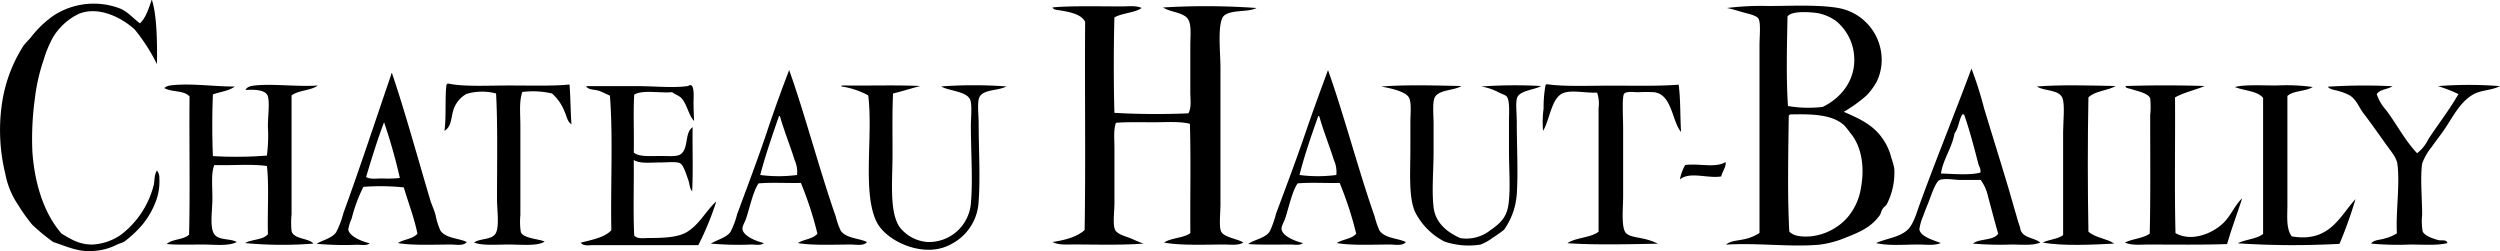 <svg viewBox="0 0 475.19 47.74" xmlns="http://www.w3.org/2000/svg"><g fill-rule="evenodd"><path d="m28.82 0c.07 0 .08 0 .09.1.91 2.85 1 8.31.92 12.09a34.13 34.13 0 0 0 -4.25-6.61c-2.49-2.26-6.89-4.5-10.64-2.93a11.68 11.68 0 0 0 -4.81 4.35 21.13 21.13 0 0 0 -1.85 4.44 35 35 0 0 0 -1.66 7.36 55.6 55.6 0 0 0 -.46 10.11c.47 6.5 2.42 11.94 5.55 15.5 1.69 1 3.35 2.11 5.91 2.07a10.57 10.57 0 0 0 5.28-1.79 17.18 17.18 0 0 0 6.28-9.35c.27-1 .07-2 .65-2.93a2.2 2.2 0 0 1 .46 1.51 10.6 10.6 0 0 1 -.74 4.53 15.47 15.47 0 0 1 -2.49 4.26 20.63 20.63 0 0 1 -3.43 3.21c-.42.25-1.06.39-1.57.66a11.07 11.07 0 0 1 -4.53 1.13c-2.69.23-5.18-1-7.4-1.7a36.19 36.19 0 0 1 -4-3.3 31.76 31.76 0 0 1 -2.65-3.71 15.75 15.75 0 0 1 -2.48-6 34.89 34.89 0 0 1 -.67-13 27.79 27.79 0 0 1 4.07-11.21c.41-.6 1-1.13 1.48-1.7a19.37 19.37 0 0 1 4.35-4.16 14 14 0 0 1 12.57-1.32c1.47.6 2.5 1.86 3.8 2.83 1.13-1.07 1.65-2.78 2.22-4.44z"/><path d="m350.45 21.26c2.72 1.16 5.39 2.38 7.12 4.72a11 11 0 0 1 1.94 4.07 12.59 12.59 0 0 1 .55 2 13.27 13.27 0 0 1 -1.39 6.71c-.17.34-.56.53-.83.94s-.31.9-.55 1.23c-1.57 2.14-3.46 3.06-6.29 4.16a19.12 19.12 0 0 1 -5.09 1.41c-5.49.51-11.85-.38-17.84 0 .81-.72 2.16-.75 3.32-1a8.55 8.55 0 0 0 3.05-1.22v-35.77c0-1.54.28-4.08-.18-4.92-.38-.68-1.87-.94-2.87-1.23-1.18-.33-2.25-.67-3.14-.84a53.42 53.42 0 0 1 7.95-.38c3.87 0 9.46-.29 13.23.38a10 10 0 0 1 8.14 8.5 9.61 9.61 0 0 1 -.84 5.48 12.45 12.45 0 0 1 -1.94 2.64 26.78 26.78 0 0 1 -4.34 3.12zm-4-.94c3.8-1.82 6.8-5.72 5.82-10.87a9.53 9.53 0 0 0 -3.27-5.45 8.88 8.88 0 0 0 -3.51-1.51c-1.76-.25-5.09-.42-5.73.66-.1 5.42-.27 11.74.09 17a22.79 22.79 0 0 0 6.62.17zm-6.45 1.68c-.09 7.08-.27 15.08.1 22 .92 1 2.6 1 3.88.94a10.88 10.88 0 0 0 7-3.4 11.41 11.41 0 0 0 2.77-6c.72-4 0-7.83-2-10.2a18.13 18.13 0 0 0 -1.2-1.51c-2.26-2.05-5.88-2.18-10.27-2.08a.61.61 0 0 0 -.28.25z"/><path d="m217 1.52c-1.32.93-3.68.94-5.18 1.79-.15 5.77-.15 12.68 0 18.14a140 140 0 0 0 14.06.09c.63-1.08.37-2.58.37-4.06v-8.79c0-2.33.37-4.68-.93-5.57s-3-.88-4.25-1.7a134.9 134.9 0 0 1 17.76.1c-1.55.84-4.69.28-6.11 1.41s-.74 7-.74 9.83v26.07c0 1.61-.29 4.09.09 5.1.46 1.2 3.33 1.49 4.26 2.18-1 .58-2.34.37-3.61.37-3.69 0-8.22.22-11.46-.37 1.34-.93 3.69-.83 5-1.8-.06-6.9.12-14-.09-20.78-2-.5-4.51-.29-6.94-.29s-4.91-.07-7.12.1c-.49 1.39-.28 3.12-.28 4.91v10.39c0 1.53-.35 3.91.1 5 .33.81 1.84 1.24 2.58 1.51 1.05.38 1.87.86 2.87 1.14-4 .34-8.89.18-13.32.18-1.39 0-2.88.13-4-.47 2.41-.37 4.62-.95 6.1-2.27.22-13 0-26.42.1-39.58-.72-1.42-2.76-1.84-4.72-2.17-.55-.1-1.31-.08-1.48-.57 3.39-.33 9.19-.19 13-.19 1.43.01 2.82-.22 3.94.3z"/><path d="m150 13.32c2.83 7.86 5.83 19.22 8.87 27.87a13.81 13.81 0 0 0 .93 2.65c1.05 1.51 3.53 1.42 5 2.17-.64.78-1.95.47-3.05.47-3.19 0-7.28.21-10.08-.28 1.1-.74 2.9-.76 3.7-1.79a67 67 0 0 0 -3.14-9.64c-2.65.06-5.55-.13-8.05.09-1 1.46-1.63 4.38-2.31 6.52-.25.8-.81 1.59-.74 2.18.15 1.29 2.57 2.3 4.07 2.64-.58.51-1.55.28-2.41.28a58.51 58.51 0 0 1 -7.67-.18c1.09-.69 2.86-1.08 3.7-2.18a15.19 15.19 0 0 0 1.29-3.4c1.88-5.07 3.75-10 5.55-15.3 1.42-4.3 2.95-8.48 4.34-12.1zm-5.5 19.94a26.69 26.69 0 0 0 7 0 5.49 5.49 0 0 0 -.46-2.84c-.88-2.82-2-5.53-2.78-8.31-.09 0-.11-.08-.18-.09-1.26 3.66-2.55 7.32-3.58 11.24z"/><path d="m252.42 13.32c2.84 7.86 5.84 19.22 8.88 27.87a14.6 14.6 0 0 0 .92 2.65c1.06 1.51 3.53 1.42 5 2.17-.65.78-2 .47-3.06.47-3.19 0-7.28.21-10.07-.28 1.09-.74 2.89-.76 3.69-1.79a67 67 0 0 0 -3.14-9.64c-2.65.06-5.55-.13-8 .09-1 1.46-1.63 4.38-2.31 6.52-.25.8-.8 1.59-.74 2.18.15 1.29 2.57 2.3 4.07 2.64-.6.51-1.57.28-2.4.28-2.51 0-5.54.08-8-.09 1.11-.87 3.19-1.08 4.07-2.36a18.47 18.47 0 0 0 1.21-3.4c1.86-5 3.76-10 5.54-15.21 1.46-4.29 2.99-8.42 4.34-12.1zm-5.42 19.94a26.69 26.69 0 0 0 7 0 5.39 5.39 0 0 0 -.46-2.84c-.88-2.82-2-5.53-2.77-8.31-.1 0-.11-.08-.19-.09-1.29 3.66-2.58 7.32-3.58 11.24z"/><path d="m74.5 13.89c2.52 7.4 5 16.52 7.3 24.19.24.8.72 1.79 1 2.83a12.85 12.85 0 0 0 .92 2.93c1.07 1.52 3.54 1.41 5 2.17-.65.78-2 .47-3 .47-3.2 0-7.29.21-10.08-.28 1.09-.74 2.89-.76 3.7-1.79-.56-2.87-1.74-5.91-2.59-8.79a42.65 42.65 0 0 0 -7.68-.1 29.13 29.13 0 0 0 -2.22 6 8.32 8.32 0 0 0 -.65 2.08c.15 1.3 2.57 2.3 4.07 2.64-.58.51-1.55.28-2.4.28a58.66 58.66 0 0 1 -7.68-.18c1.07-.69 2.83-1 3.7-2.18a17.33 17.33 0 0 0 1.39-3.68c3-8.18 6.37-18.4 9.06-26.26 0-.14.06-.29.16-.33zm-4.91 19.75c.73.48 1.94.28 3.06.28a22.24 22.24 0 0 0 3.35-.09 100.67 100.67 0 0 0 -3-10.59c-1.28 3.37-2.36 6.87-3.41 10.4z"/><path d="m85.13 15.87c3 .65 7.48.38 11.65.38s8.44.13 11.47-.19c.2 2.38.2 5.47.37 7.56-.77-.47-.92-1.57-1.29-2.36a8.81 8.81 0 0 0 -2.41-3.49 16.06 16.06 0 0 0 -5.64-.29c-.64 1.85-.37 4.08-.37 6.43v17a12.55 12.55 0 0 0 .09 3.21c.5 1.22 3.39 1.27 4.53 1.8-1.41.9-4.19.56-6.93.56-2.43 0-4.85.24-6.47-.37 1-.83 3.28-.46 4.06-1.7s.28-4.56.28-6.52c0-6.63.15-14.38-.18-20.12a10.29 10.29 0 0 0 -5.64.09 5.33 5.33 0 0 0 -2.5 3.14c-.42 1.35-.31 3.08-1.67 3.87.37-2.65.07-6 .37-8.69a.53.53 0 0 1 .28-.31z"/><path d="m294 16c3.2.49 7.93.28 12.3.28 4.54 0 9.27.11 12.77-.19.38 2.76.27 6 .46 9-1.75-2.08-1.69-7.1-5.09-7.56a28 28 0 0 0 -3.05 0c-.75 0-2.24-.24-2.68.29s-.19 4.69-.19 6.42v13.08c0 2.21-.42 6 .56 7 .67.67 2.14.78 3.05 1a11.71 11.71 0 0 1 3 1c-5.52.1-11.83.27-17.2-.09 1.59-1.11 4.37-1 5.92-2.18v-23.45a6.57 6.57 0 0 0 -.28-3c-2.15.12-4.87-.56-6.47.1-2.23.92-2.49 5-3.8 7.18a19.49 19.49 0 0 1 .1-4.25 23.63 23.63 0 0 1 .37-4.44.66.66 0 0 1 .23-.19z"/><path d="m131.92 23c-1.06-1.17-1.29-3.05-2.31-4.25-.51-.6-1.22-.73-1.85-1.23-2.34.22-5.6-.5-7.21.47-.21 3.47 0 7.34-.09 11 1 .86 3.08.66 5.27.66 1.54 0 3 .17 3.7-.37 1.51-1.21.66-4 2.22-5.11-.06 4 .12 8.32-.09 12.19-.49-.53-.48-1.45-.74-2.17-.33-.9-.85-2.7-1.49-3.12s-2.53-.19-3.69-.19c-2.16 0-4 .27-5.18-.47.06 4.75-.13 9.76.09 14.36.63.71 1.82.47 2.77.47 2.78 0 5.29-.11 7-1 2.5-1.33 3.93-4.29 5.83-5.95a54.94 54.94 0 0 1 -3.42 8.31h-20.04c-.79 0-1.79.22-2.31-.47 2.15-.57 4.49-.95 5.82-2.36-.17-8.46.35-17.61-.27-25.6-.66-.24-1.42-.71-2.22-.95s-1.88-.09-2.31-.85h9.6c3.41 0 7 .38 9.62 0 .16 0 .44-.21.65-.19.76.1.55 2.52.55 3.21.01 1.54.07 2.51.1 3.61z"/><path d="m44.63 16.44c-1.06.84-2.79 1-4.16 1.51-.16 3.69-.16 8 0 11.72a74.52 74.52 0 0 0 10.26-.1 29.93 29.93 0 0 0 .19-5.57c0-1.94.36-4.36 0-5.67s-2.62-1.33-4.26-1.23c.3-.63 1.09-.78 1.76-.85 3.5-.37 8.32.28 12 0-1.34 1-3.7.88-5 1.89v22.58a16.33 16.33 0 0 0 0 3.21c.42 1.57 3.23 1.29 4.16 2.37a74.61 74.61 0 0 1 -13-.1c1.28-.74 3.45-.57 4.35-1.7-.13-4.25.24-9-.19-12.94-3-.44-6.71-.07-10-.19-.63 1.51-.37 3.91-.37 6.33 0 2.19-.48 5.09.19 6.52.75 1.61 3.14 1 4.44 1.79-1.63.82-4.18.47-6.47.47s-4.79.08-6.85-.09c1.06-1 3.24-.79 4.26-1.79.21-8.57 0-17.55.09-26.27-1.13-1.23-3.35-.75-4.81-1.6a2.2 2.2 0 0 1 1.11-.48c3.67-.51 8.74.25 12.3.19z"/><path d="m174.93 16.35c-1.76.44-3.42 1-5.18 1.42-.17 3.36-.1 7.38-.1 11.33 0 5.28-.64 11 1.3 14a7.38 7.38 0 0 0 5.36 2.9 8 8 0 0 0 8.23-7.37c.4-4.18 0-9.87 0-14.73 0-1.63.26-3.72-.09-4.82-.55-1.76-4.06-1.75-5.55-2.65a84 84 0 0 1 12.39 0c-1.62.89-4.53.49-5.18 2.17-.38 1-.09 3.33-.09 4.82 0 4.72.33 10.34 0 14.74a9.61 9.61 0 0 1 -5.36 8.31c-5 2.73-12.23-.57-14.06-4.34-2.73-5.64-.61-16.33-1.57-24a15.65 15.65 0 0 0 -5.09-1.7c0-.11 0-.17.1-.19 4.96.08 10.11-.11 14.89.11z"/><path d="m277.76 16.35c-1.26.86-4.16.66-5 2.08-.54.92-.27 3.46-.27 5.1v5.29c0 3.46-.37 7.42 0 10.58s2.88 4.89 5.08 5.86a7.35 7.35 0 0 0 5.74-1.52c1.74-1.21 3.09-2.37 3.42-4.91.4-3 .09-6.47.09-10.39v-5.2c0-1.63.18-4-.37-4.81-.24-.35-.77-.49-1.38-.76a10.85 10.85 0 0 0 -3.52-1.23 89.64 89.64 0 0 1 11.37-.09c-1.06.69-4 .83-4.53 2.17-.35.88-.09 3-.09 4.54 0 4.39.28 9.88 0 13.88a13.34 13.34 0 0 1 -2.4 6.71 21.24 21.24 0 0 1 -2.13 1.51 10.27 10.27 0 0 1 -2.31 1.32 14.39 14.39 0 0 1 -3.89.1 14.65 14.65 0 0 1 -3-.66 12.83 12.83 0 0 1 -5.57-5.58c-1.29-2.79-.92-7.51-.92-12.09v-5c0-1.66.25-3.77-.28-4.72-.66-1.19-3.68-1.79-5.27-2.08 4.66-.38 10.39-.2 15.23-.1z"/><path d="m402.14 16.35c-1.55.91-4 .93-5.18 2.17-.16 8.28-.15 17.22 0 25.51 1.24 1.16 3.49 1.29 4.9 2.27-4.15.22-9.73.49-13.59-.19 1.17-.6 2.88-.65 3.88-1.42v-19.56c0-2 .4-5.44-.18-6.61-.77-1.55-3.45-1.17-4.81-2.08 4.6-.37 10.22-.19 14.98-.09z"/><path d="m419.06 16.35c-1.83.78-4 1.23-5.64 2.17.06 8.57-.12 17.38.09 25.79 3.12 1.77 7.23 0 9.25-2.08 1.35-1.39 2.12-3.36 3.42-4.53-.94 2.91-2 5.7-2.86 8.69-4.68.17-9.94.09-14.89.09-1.57 0-3.21.2-4.53-.37 1.41-.73 3.47-.8 4.71-1.7.17-6.71.09-15.09.09-22.49a15.56 15.56 0 0 0 0-3.21c-.33-1-2.6-1.44-3.69-1.8-.38-.12-1-.14-1-.56 4.79-.16 10.24-.16 15.05-0z"/><path d="m439.59 16.54c-1.31.86-3.68.65-4.81 1.7v20.69c0 2.17-.28 4.5.83 6 7.19 1.22 9.07-3.78 12.12-7.09a81.16 81.16 0 0 1 -3.05 8.51 161.75 161.75 0 0 1 -19.33-.1c1.44-.77 3.6-.79 4.81-1.79v-25.85c-1.12-1.37-3.61-1.34-5.36-2.07 1.81-.49 5.11-.29 7.95-.29a36.13 36.13 0 0 1 6.84.29z"/><path d="m328 30.8c.12.94-.64 1.8-.83 2.74-2.62.42-6-1-7.86.57a8.71 8.71 0 0 1 1-2.74c2.59-.37 5.69.63 7.69-.57z"/><path d="m387.81 46.11c-1.48.61-3.47.37-5.46.37a61.46 61.46 0 0 1 -7.35-.18c1.25-1 3.94-.52 4.81-1.89-.68-2.29-1.3-4.77-1.94-7.09a8.2 8.2 0 0 0 -1.39-3.12h-3.88c-1.13 0-2.71-.36-3.89 0-.84.26-1.87 3.62-2.22 4.44s-.63 1.55-.92 2.37a9.87 9.87 0 0 0 -.74 2.55c.12 1.41 2.77 2.11 4.07 2.64-1.2.51-2.76.28-4.25.28-2.75 0-5.69.28-8.05-.28 1.94-.89 4.36-1.06 5.92-2.46 1.19-1.07 1.72-3.13 2.4-5 3.05-8.38 6.71-17.37 9.81-25.7a70 70 0 0 1 2.4 7.56c1.51 5 3.09 10 4.53 14.83.57 1.93 1.12 3.9 1.67 5.76a20 20 0 0 0 .64 2c.18 2.12 2.63 1.88 3.84 2.92zm-11.81-15.11c-.83-3.19-1.63-6.28-2.68-9.26h-.32c-.65 1-.73 2.66-1.48 3.59-.52 2.85-2.21 5-2.59 7.65 2.25.07 5.53.37 7.49-.18.15-.71-.3-1.21-.42-1.8z"/><path d="m465.21 46.2c-1.88.49-4.56.28-7.12.28a53.71 53.71 0 0 1 -7.4-.18c.5-.73 1.63-.67 2.5-.95a7.77 7.77 0 0 0 2.4-1c-.22-4.21.62-9.41.09-13.22-.17-1.22-1.34-2.53-2.22-3.78-1.42-2-2.93-4.13-4.25-5.86-.82-1.07-1.24-2.45-2.5-3.31a9.2 9.2 0 0 0 -2.13-.85c-.76-.26-1.68-.26-2.12-.85a107.12 107.12 0 0 1 12.3-.09c-.89.61-2.42.56-3 1.51a8.51 8.51 0 0 0 1.76 3c2 2.64 3.58 5.77 5.91 8.22a7.27 7.27 0 0 0 2.13-2.65c1.83-2.81 4-5.55 5.73-8.59a27.93 27.93 0 0 0 -3.88-1.51 74.22 74.22 0 0 1 11.74 0c-1.44.81-3.54.71-5.08 1.6-2.64 1.52-3.92 4.5-5.83 7.18-.66.93-1.34 1.77-2 2.74a10.62 10.62 0 0 0 -1.85 3.22c-.38 2.72 0 6.62 0 9.73a11.69 11.69 0 0 0 .09 3.11c.29.83 2 1.44 3.05 1.7.55.11 1.47-.18 1.68.55z"/></g></svg>
